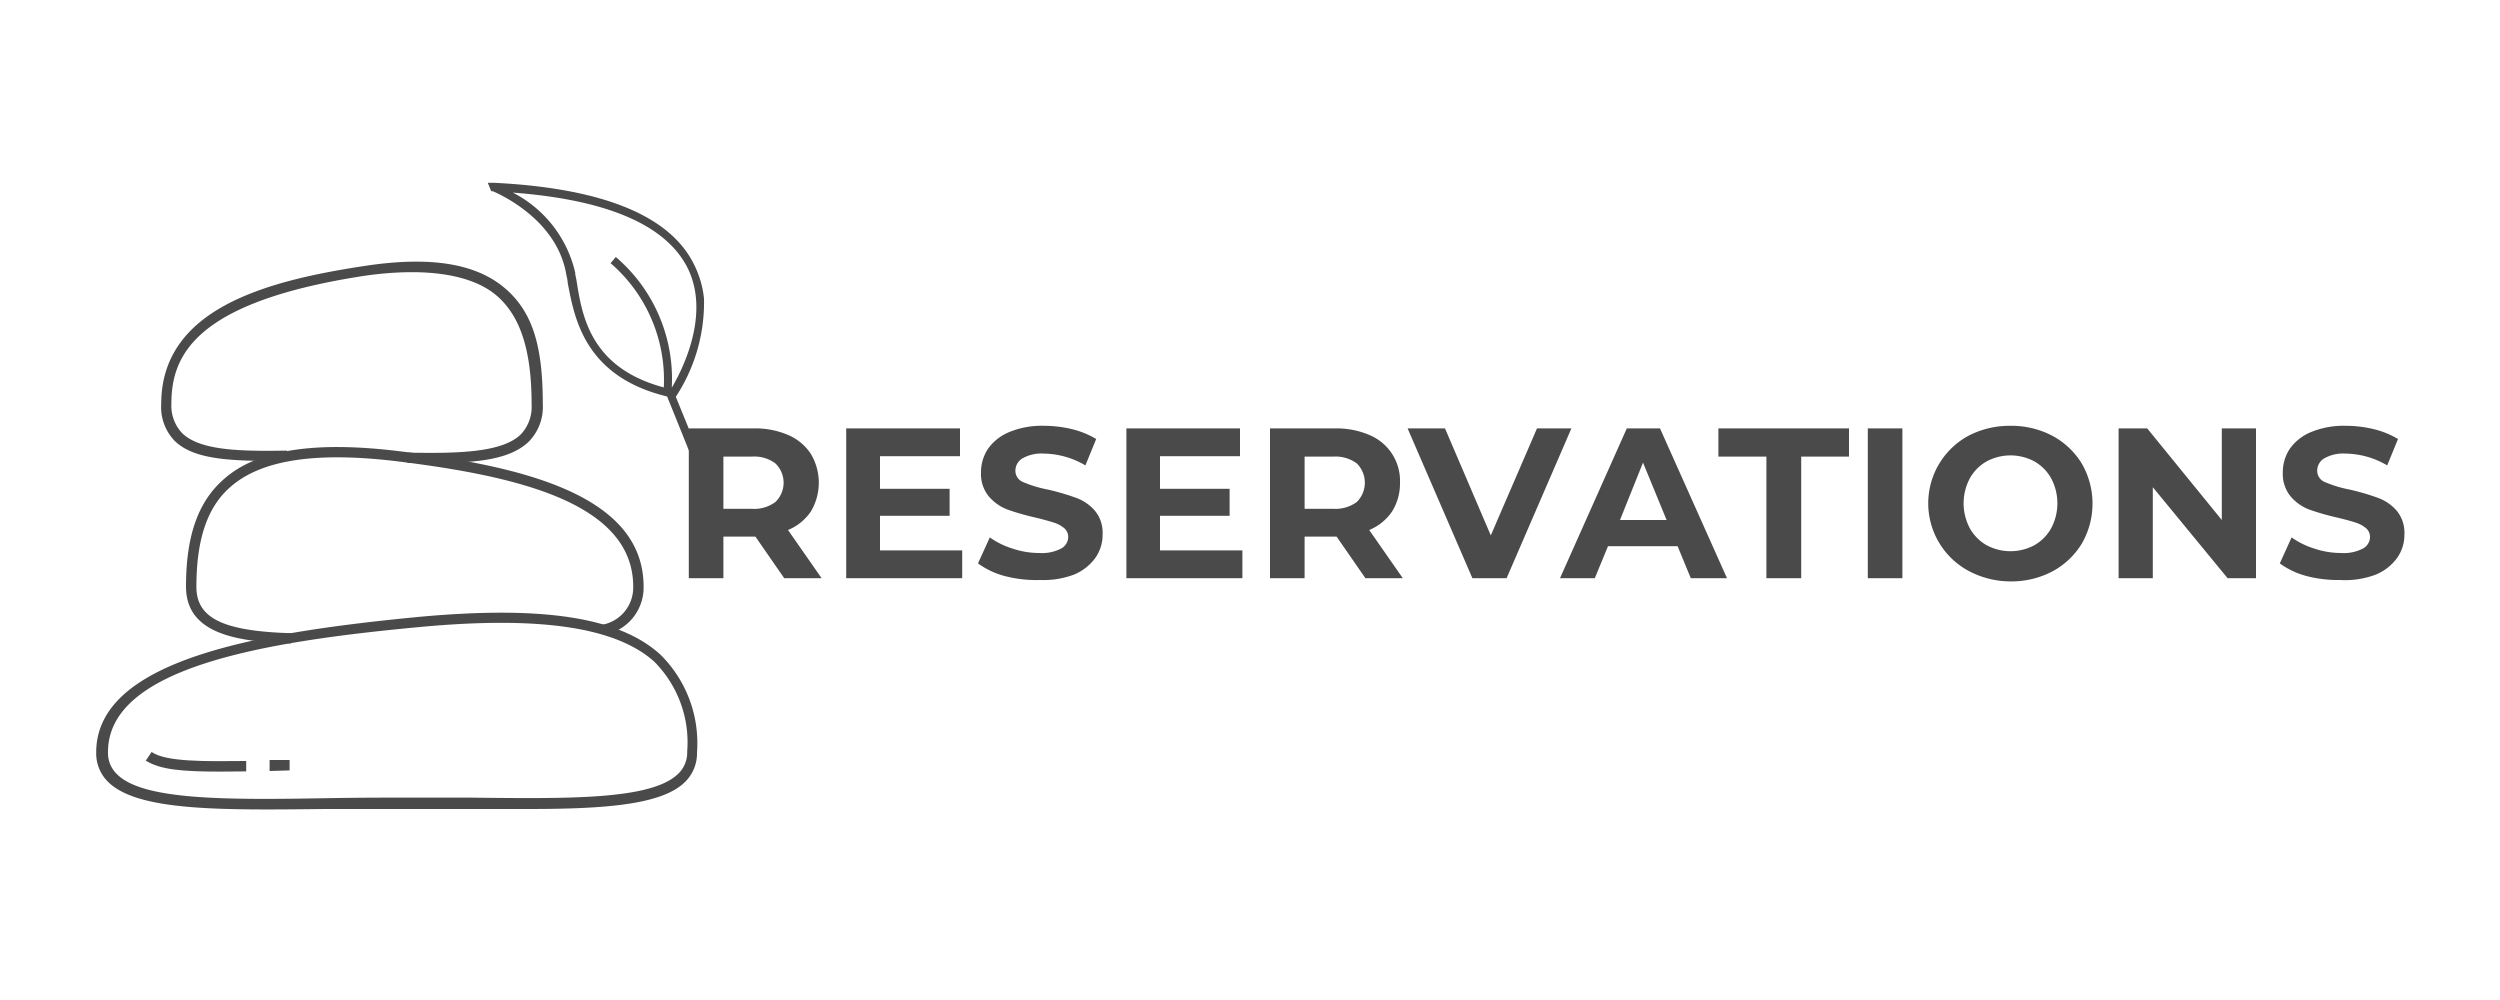 <svg id="Layer_1" data-name="Layer 1" xmlns="http://www.w3.org/2000/svg" viewBox="0 0 125 50"><defs><style>.cls-1{fill:#4b4a4a;}</style></defs><path class="cls-1" d="M39.21,28.91l-1.44-2.08h-1.6v2.08H34.44V21.42h3.24a4.17,4.17,0,0,1,1.73.33,2.57,2.57,0,0,1,1.13.94,2.81,2.81,0,0,1,0,2.89,2.55,2.55,0,0,1-1.14.92l1.68,2.41Zm-.44-5.74a1.77,1.77,0,0,0-1.18-.34H36.17v2.61h1.42a1.77,1.77,0,0,0,1.18-.34,1.34,1.34,0,0,0,0-1.93Z"/><path class="cls-1" d="M48.11,27.52v1.39h-5.8V21.42H48v1.39H44v1.63h3.48v1.35H44v1.73Z"/><path class="cls-1" d="M50.23,28.8a4,4,0,0,1-1.33-.63l.59-1.3a4,4,0,0,0,1.14.56,4.16,4.16,0,0,0,1.33.22,2.07,2.07,0,0,0,1.09-.22.66.66,0,0,0,.36-.58.57.57,0,0,0-.21-.45,1.53,1.53,0,0,0-.54-.28c-.22-.07-.51-.15-.88-.24a12.13,12.13,0,0,1-1.4-.4,2.3,2.3,0,0,1-.94-.66,1.77,1.77,0,0,1-.39-1.2,2.12,2.12,0,0,1,.35-1.18,2.43,2.43,0,0,1,1.07-.84,4.27,4.27,0,0,1,1.74-.31,6,6,0,0,1,1.4.17,4.37,4.37,0,0,1,1.2.49l-.54,1.32a4.18,4.18,0,0,0-2.07-.59,1.92,1.92,0,0,0-1.08.24.72.72,0,0,0-.35.62.61.61,0,0,0,.4.57,6,6,0,0,0,1.23.37,11.9,11.9,0,0,1,1.4.41,2.26,2.26,0,0,1,.94.64,1.72,1.72,0,0,1,.39,1.19,2,2,0,0,1-.36,1.17,2.49,2.49,0,0,1-1.07.84A4.35,4.35,0,0,1,52,29,6.21,6.21,0,0,1,50.23,28.8Z"/><path class="cls-1" d="M62.12,27.52v1.39h-5.8V21.42H62v1.39H58v1.63h3.48v1.35H58v1.73Z"/><path class="cls-1" d="M68.27,28.91l-1.44-2.08h-1.6v2.08H63.5V21.42h3.24a4.17,4.17,0,0,1,1.73.33A2.48,2.48,0,0,1,70,24.14a2.64,2.64,0,0,1-.4,1.44,2.55,2.55,0,0,1-1.14.92l1.68,2.41Zm-.43-5.74a1.82,1.82,0,0,0-1.19-.34H65.23v2.61h1.42a1.82,1.82,0,0,0,1.19-.34,1.36,1.36,0,0,0,0-1.93Z"/><path class="cls-1" d="M78.57,21.42l-3.24,7.49H73.62l-3.24-7.49h1.87l2.29,5.35,2.31-5.35Z"/><path class="cls-1" d="M83.88,27.31H80.4l-.66,1.6H78l3.34-7.49H83l3.35,7.49H84.54ZM83.33,26l-1.18-2.87L81,26Z"/><path class="cls-1" d="M88.32,22.83h-2.4V21.42h6.53v1.41H90.06v6.08H88.32Z"/><path class="cls-1" d="M93.39,21.42h1.73v7.49H93.39Z"/><path class="cls-1" d="M98.42,28.54a3.84,3.84,0,0,1,0-6.75,4.46,4.46,0,0,1,2.1-.5,4.4,4.4,0,0,1,2.1.5,3.85,3.85,0,0,1,1.47,1.39,4,4,0,0,1,0,4,3.85,3.85,0,0,1-1.47,1.39,4.4,4.4,0,0,1-2.1.5A4.46,4.46,0,0,1,98.42,28.54Zm3.3-1.28a2.21,2.21,0,0,0,.84-.85,2.66,2.66,0,0,0,0-2.49,2.21,2.21,0,0,0-.84-.85,2.53,2.53,0,0,0-2.39,0,2.21,2.21,0,0,0-.84.85,2.66,2.66,0,0,0,0,2.49,2.21,2.21,0,0,0,.84.85,2.53,2.53,0,0,0,2.39,0Z"/><path class="cls-1" d="M112.8,21.42v7.49h-1.42l-3.74-4.55v4.55h-1.71V21.42h1.43L111.09,26V21.42Z"/><path class="cls-1" d="M115.32,28.8a4,4,0,0,1-1.33-.63l.59-1.3a4,4,0,0,0,1.14.56,4.16,4.16,0,0,0,1.33.22,2.07,2.07,0,0,0,1.09-.22.66.66,0,0,0,.36-.58.57.57,0,0,0-.21-.45,1.53,1.53,0,0,0-.54-.28c-.21-.07-.51-.15-.88-.24a12.13,12.13,0,0,1-1.4-.4,2.3,2.3,0,0,1-.94-.66,1.77,1.77,0,0,1-.39-1.2,2.12,2.12,0,0,1,.35-1.18,2.43,2.43,0,0,1,1.07-.84,4.27,4.27,0,0,1,1.74-.31,6,6,0,0,1,1.4.17,4.37,4.37,0,0,1,1.2.49l-.54,1.32a4.18,4.18,0,0,0-2.07-.59,1.92,1.92,0,0,0-1.08.24.72.72,0,0,0-.35.62.61.61,0,0,0,.4.57,6,6,0,0,0,1.23.37,11.9,11.9,0,0,1,1.4.41,2.26,2.26,0,0,1,.94.64,1.72,1.72,0,0,1,.39,1.19,2,2,0,0,1-.36,1.17,2.49,2.49,0,0,1-1.07.84A4.35,4.35,0,0,1,117,29,6.21,6.21,0,0,1,115.32,28.8Z"/><path class="cls-1" d="M26.38,40.45l-3,0c-2.27,0-4.83,0-7.1,0-5.24.06-9.39.11-10.87-1.35a2,2,0,0,1-.6-1.48c0-4.64,8.12-6,16.07-6.77,6.23-.58,10.09,0,12.15,1.89a6.22,6.22,0,0,1,1.82,4.88,2,2,0,0,1-.6,1.48C33.09,40.25,30.19,40.45,26.38,40.45Zm-6.52-.57c1.23,0,2.42,0,3.56,0,5.12.06,9.17.11,10.5-1.2a1.48,1.48,0,0,0,.44-1.11,5.72,5.72,0,0,0-1.65-4.49C30.79,31.36,27,30.79,21,31.35c-7.72.72-15.6,2-15.6,6.25a1.46,1.46,0,0,0,.45,1.11C7.13,40,11.18,40,16.3,39.91,17.44,39.89,18.63,39.88,19.86,39.88Z"/><path class="cls-1" d="M14.55,32.17c-2.72-.08-5.25-.48-5.25-2.84,0-2.53.6-4.24,1.89-5.37,1.65-1.47,4.52-1.92,8.77-1.4,6,.74,12.22,2.13,12.22,6.77a2.4,2.4,0,0,1-1.92,2.4l-.17-.49a1.89,1.89,0,0,0,1.57-1.91c0-4.23-5.95-5.54-11.76-6.26-4.1-.5-6.83-.08-8.37,1.27-1.16,1-1.71,2.62-1.71,5,0,1.57,1.33,2.22,4.75,2.32Z"/><path class="cls-1" d="M21.59,23.15l-1.22,0v-.52c2.54.05,4.73,0,5.67-.91a2,2,0,0,0,.54-1.5c0-2.68-.55-4.41-1.75-5.44s-3.44-1.43-6.54-1c-8.56,1.3-9.72,4-9.72,6.4a2,2,0,0,0,.53,1.47c.89.88,2.9.92,5.24.88v.52c-2.55,0-4.57,0-5.6-1a2.43,2.43,0,0,1-.68-1.84c0-4.73,5.13-6.15,10.15-6.91,3.26-.5,5.54-.14,7,1.08s1.93,3,1.93,5.83a2.47,2.47,0,0,1-.7,1.87C25.49,23,23.77,23.15,21.59,23.15Z"/><path class="cls-1" d="M11,38.58c-1.84,0-3-.09-3.71-.55l.29-.43c.72.5,2.67.47,4.73.45v.52Z"/><path class="cls-1" d="M13.48,38.55V38h1v.52Z"/><path class="cls-1" d="M35.2,14.93a8.59,8.59,0,0,1-1.47,5l-.33-.24s2.35-3.44,1-6.25c-1.06-2.17-4-3.45-8.76-3.81a6,6,0,0,1,3.12,4c0,.13.05.27.07.42.28,1.78.71,4.47,4.64,5.39l-.09.39c-4.2-1-4.67-4-5-5.72,0-.15-.05-.28-.07-.41-.46-2.64-3.14-3.91-3.67-4.14l-.08,0-.17-.42h.32c5.44.27,8.81,1.65,10,4.1A4.88,4.88,0,0,1,35.2,14.93Z"/><path class="cls-1" d="M34.92,22.61l-.38.15-1.35-3.35v-.05a7.7,7.7,0,0,0-2.66-6.2l.26-.31a8,8,0,0,1,2.8,6.5Z"/></svg>